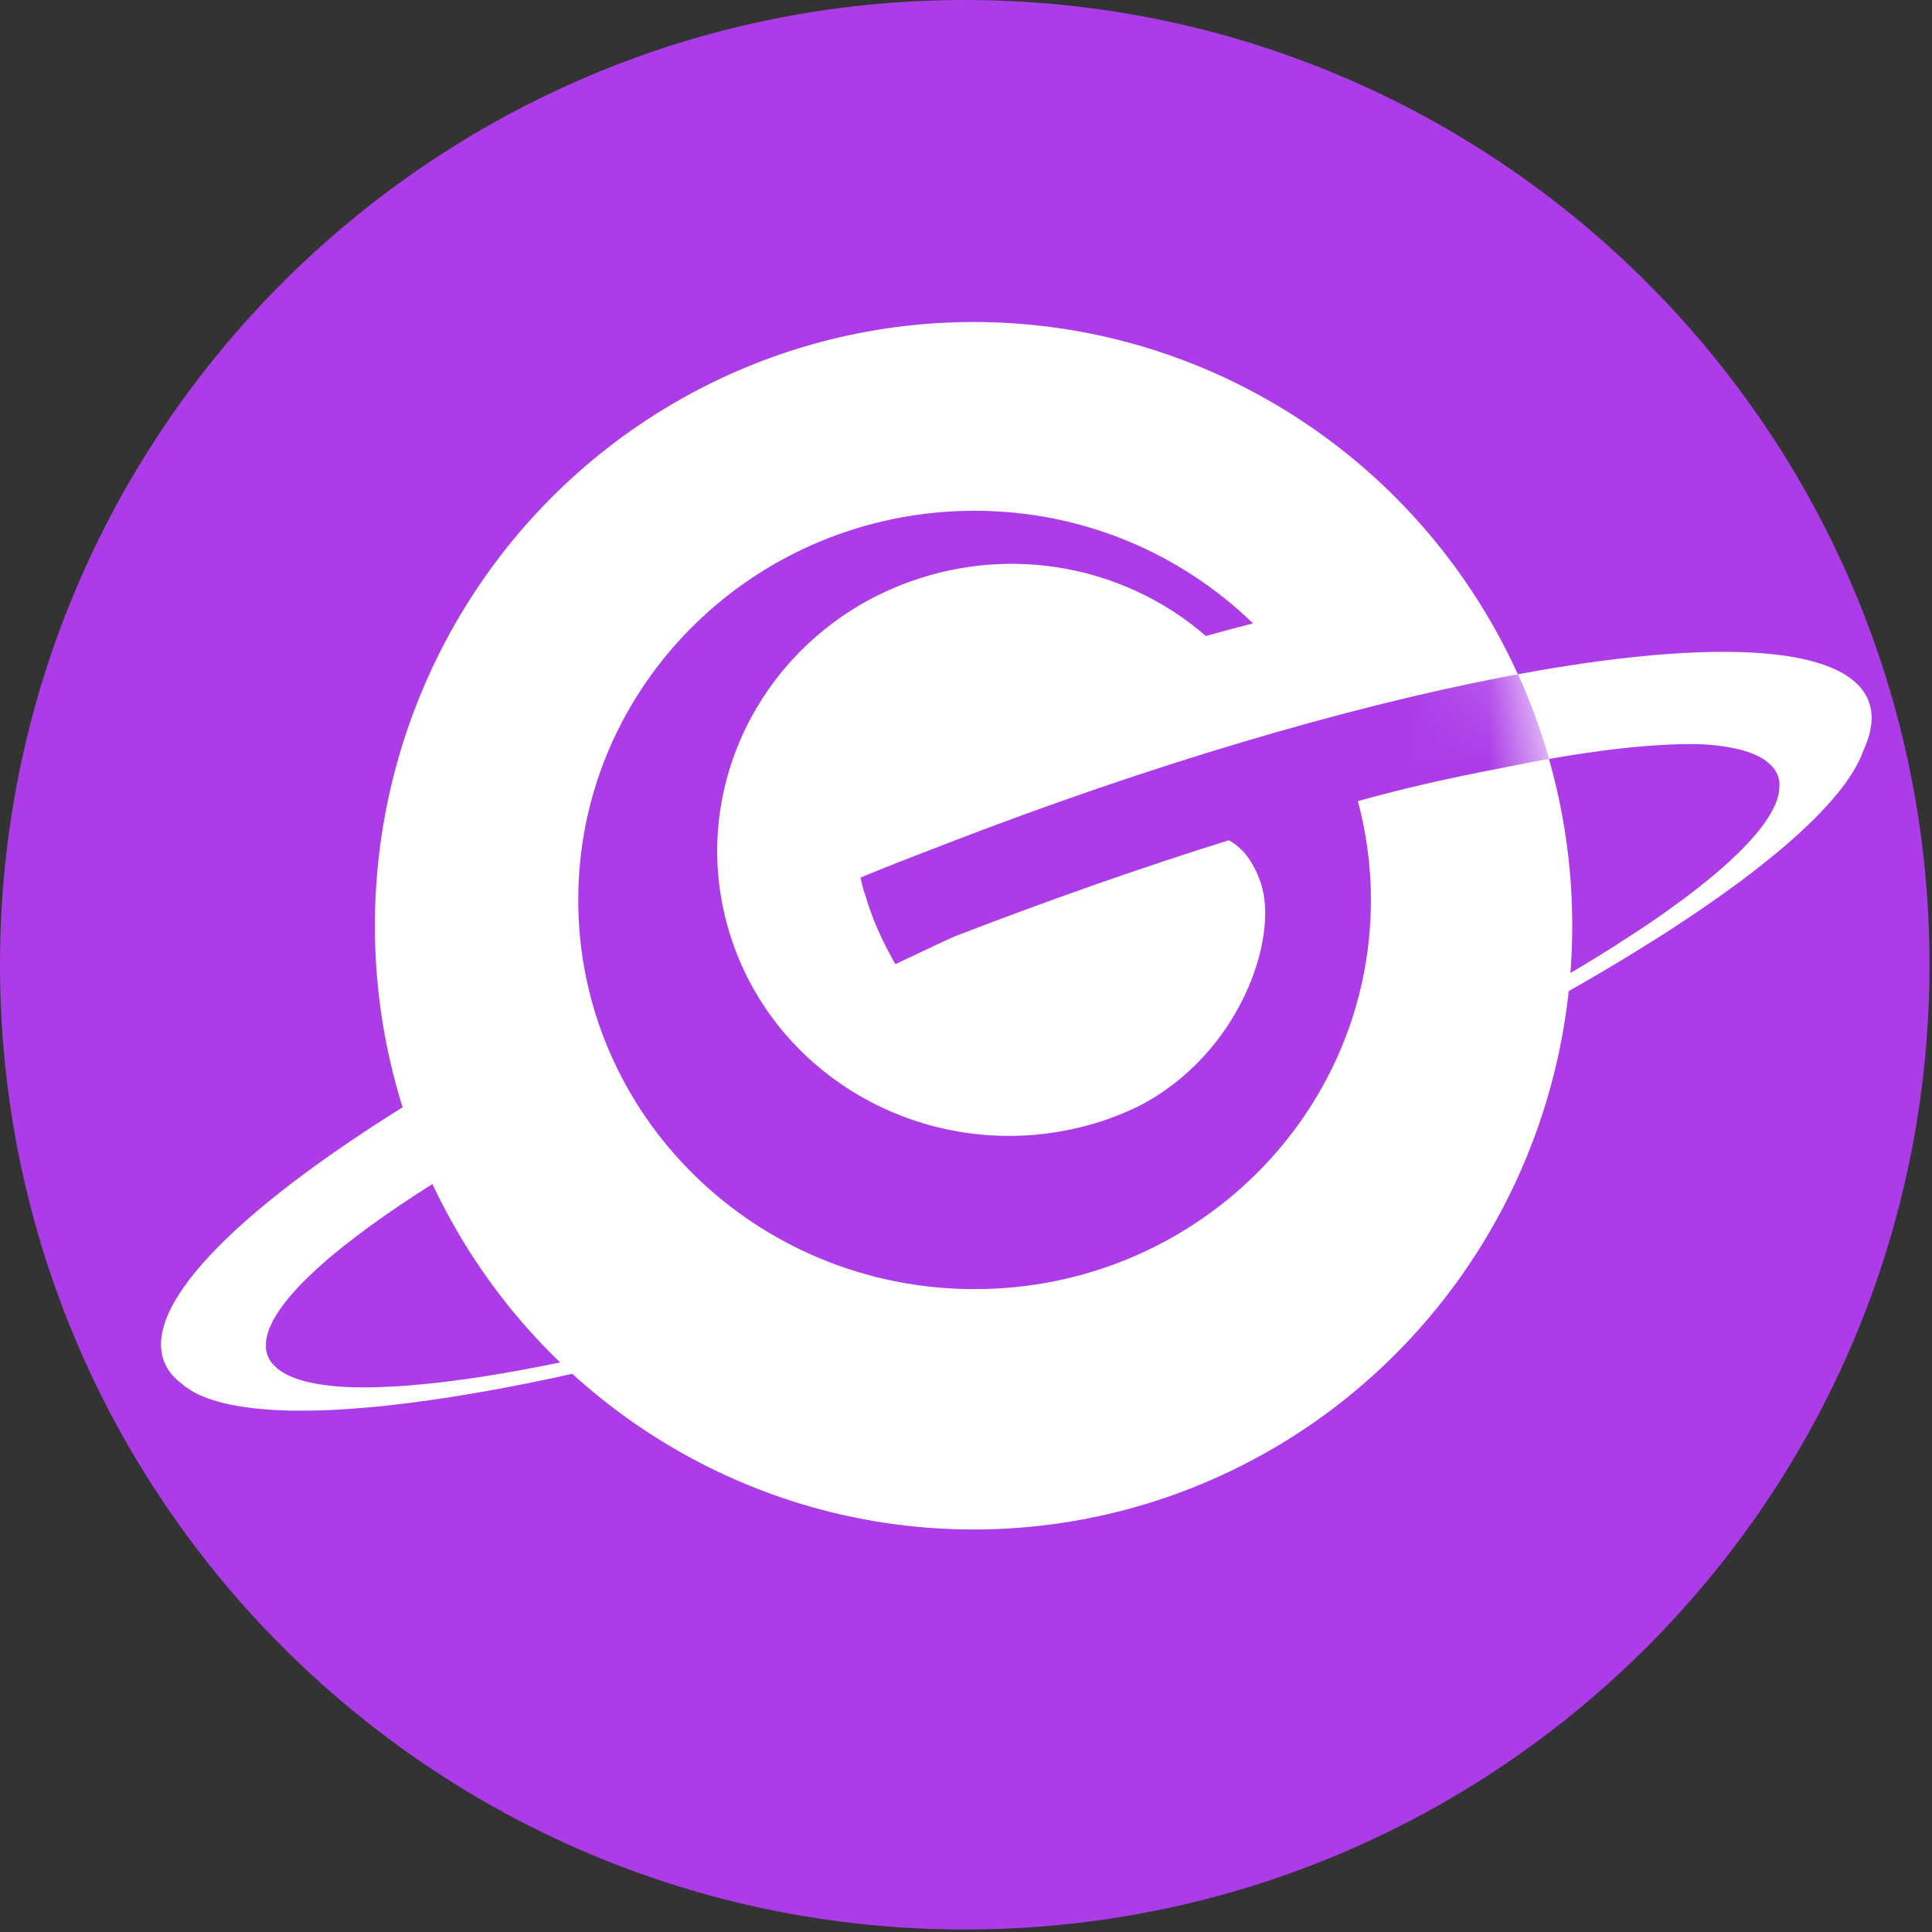 <svg width="24" height="24" viewBox="0 0 24 24" fill="none" xmlns="http://www.w3.org/2000/svg">
<rect x="0" y="0" width="24" height="24" fill="#333333" stroke="none"/>
<g clip-path="url(#clip0_417_8376)">
<g clip-path="url(#clip1_417_8376)">
<path d="M11.985 23.969C18.604 23.969 23.969 18.604 23.969 11.985C23.969 5.366 18.604 0 11.985 0C5.366 0 0 5.366 0 11.985C0 18.604 5.366 23.969 11.985 23.969Z" fill="#AC3CE8"/>
</g>
<path fill-rule="evenodd" clip-rule="evenodd" d="M10.502 10.986C10.909 10.816 11.323 10.649 11.747 10.484C17.595 8.221 22.729 7.427 23.214 8.713C23.28 8.889 23.253 9.097 23.146 9.327C23.098 9.461 23.017 9.605 22.901 9.761L22.9 9.762C22.809 9.882 22.7 10.008 22.572 10.138C22.57 10.14 22.569 10.141 22.567 10.143C22.564 10.147 22.56 10.151 22.555 10.155C22.55 10.16 22.545 10.166 22.539 10.171C22.534 10.176 22.529 10.18 22.525 10.185C22.478 10.231 22.429 10.278 22.378 10.325C22.371 10.331 22.366 10.337 22.36 10.342C22.353 10.349 22.346 10.356 22.338 10.363C22.329 10.371 22.319 10.38 22.309 10.388C22.24 10.451 22.167 10.514 22.09 10.578L22.088 10.58C22.082 10.585 22.075 10.591 22.068 10.596L22.067 10.597C21.991 10.66 21.912 10.723 21.83 10.787C21.823 10.793 21.816 10.798 21.809 10.804C21.803 10.809 21.797 10.813 21.791 10.818C21.786 10.821 21.782 10.825 21.777 10.829C21.678 10.905 21.577 10.981 21.469 11.058C21.435 11.083 21.4 11.107 21.366 11.132C21.3 11.178 21.233 11.225 21.165 11.272C21.117 11.305 21.069 11.338 21.02 11.371C20.948 11.419 20.874 11.468 20.799 11.517C20.784 11.527 20.77 11.536 20.755 11.546C20.72 11.568 20.686 11.591 20.65 11.614C20.568 11.666 20.483 11.719 20.397 11.772C20.379 11.784 20.361 11.795 20.342 11.806C20.314 11.824 20.286 11.841 20.257 11.859C20.241 11.869 20.227 11.878 20.211 11.887C19.951 12.045 19.678 12.205 19.39 12.367C19.4 12.292 19.41 12.216 19.418 12.14C19.729 11.959 20.016 11.781 20.279 11.608C20.327 11.577 20.373 11.547 20.419 11.516C20.458 11.489 20.497 11.463 20.535 11.437C20.579 11.406 20.624 11.376 20.668 11.345C20.697 11.325 20.725 11.305 20.753 11.284C20.76 11.279 20.767 11.274 20.775 11.268C20.837 11.223 20.898 11.179 20.956 11.135L20.966 11.128C21.009 11.095 21.052 11.062 21.093 11.03C21.119 11.01 21.143 10.99 21.168 10.97C21.176 10.964 21.184 10.957 21.193 10.95L21.205 10.94C21.233 10.918 21.261 10.895 21.288 10.872C21.317 10.848 21.345 10.823 21.373 10.799L21.379 10.794L21.391 10.783C21.449 10.733 21.504 10.683 21.555 10.633L21.589 10.601C21.634 10.557 21.676 10.513 21.716 10.471C21.728 10.457 21.741 10.444 21.753 10.43C21.788 10.392 21.82 10.354 21.85 10.316C21.862 10.301 21.874 10.286 21.885 10.271C21.911 10.236 21.935 10.203 21.956 10.169C21.967 10.154 21.977 10.138 21.986 10.122C22.005 10.091 22.02 10.061 22.035 10.031C22.037 10.027 22.038 10.024 22.04 10.02C22.046 10.008 22.052 9.996 22.057 9.985L22.058 9.982C22.069 9.954 22.077 9.927 22.085 9.9C22.086 9.896 22.087 9.892 22.088 9.889C22.09 9.882 22.092 9.876 22.093 9.87C22.095 9.864 22.096 9.858 22.097 9.852C22.097 9.85 22.098 9.848 22.098 9.845C22.102 9.821 22.104 9.797 22.104 9.774C22.104 9.772 22.105 9.769 22.105 9.767C22.105 9.764 22.105 9.761 22.105 9.759C22.105 9.755 22.105 9.751 22.105 9.747C22.105 9.742 22.105 9.737 22.105 9.732C22.102 9.697 22.096 9.663 22.084 9.632C22.072 9.599 22.052 9.568 22.03 9.539C22.026 9.535 22.021 9.53 22.017 9.525C22.015 9.523 22.013 9.52 22.01 9.518C22.008 9.516 22.006 9.514 22.005 9.512C21.987 9.493 21.968 9.475 21.945 9.458L21.937 9.452C21.931 9.448 21.926 9.444 21.92 9.44C21.916 9.437 21.911 9.434 21.907 9.431C21.882 9.415 21.855 9.4 21.826 9.387C21.812 9.38 21.798 9.373 21.784 9.367C21.746 9.351 21.705 9.337 21.662 9.325C21.659 9.324 21.656 9.323 21.654 9.322C21.651 9.321 21.648 9.32 21.644 9.319C21.637 9.317 21.63 9.316 21.623 9.314C21.619 9.313 21.615 9.312 21.611 9.311C21.567 9.3 21.521 9.29 21.472 9.282C21.454 9.279 21.436 9.276 21.418 9.273C21.366 9.265 21.311 9.258 21.253 9.253L21.235 9.252C21.227 9.251 21.219 9.25 21.211 9.25C21.203 9.249 21.195 9.249 21.188 9.248C21.171 9.247 21.153 9.246 21.136 9.246C21.125 9.245 21.113 9.245 21.102 9.244C20.487 9.233 19.653 9.335 18.659 9.539C17.362 9.787 16.669 10.003 15.957 10.225C15.912 10.239 15.866 10.253 15.82 10.267C14.588 10.636 13.247 11.096 11.855 11.634C11.562 11.748 11.275 11.863 10.99 11.979C10.979 11.984 10.968 11.989 10.957 11.993C7.699 13.412 6.281 14.153 5.61 14.56C5.604 14.564 5.598 14.568 5.592 14.571C5.581 14.578 5.57 14.585 5.559 14.591C4.985 14.945 4.506 15.28 4.138 15.586L4.121 15.6C4.071 15.642 4.024 15.683 3.979 15.724C3.975 15.727 3.971 15.73 3.967 15.734C3.958 15.742 3.948 15.751 3.938 15.76C3.899 15.796 3.862 15.831 3.826 15.866C3.809 15.882 3.793 15.898 3.777 15.914C3.745 15.946 3.716 15.976 3.688 16.007C3.671 16.026 3.654 16.044 3.638 16.063C3.613 16.09 3.59 16.118 3.568 16.145C3.552 16.165 3.536 16.185 3.522 16.204C3.503 16.229 3.485 16.254 3.468 16.278C3.454 16.299 3.442 16.319 3.429 16.34C3.416 16.362 3.403 16.384 3.391 16.405C3.381 16.425 3.372 16.444 3.364 16.463L3.361 16.468C3.36 16.472 3.358 16.476 3.356 16.48C3.349 16.495 3.343 16.511 3.337 16.525C3.33 16.545 3.326 16.564 3.321 16.584C3.32 16.586 3.32 16.588 3.319 16.59C3.318 16.595 3.317 16.6 3.315 16.605C3.312 16.617 3.309 16.628 3.308 16.639C3.304 16.661 3.304 16.682 3.304 16.703L3.304 16.707C3.304 16.712 3.304 16.717 3.304 16.722C3.303 16.729 3.303 16.737 3.303 16.744C3.306 16.777 3.313 16.81 3.325 16.841C3.338 16.875 3.357 16.906 3.38 16.935C3.385 16.942 3.391 16.947 3.397 16.953C3.4 16.956 3.404 16.959 3.407 16.963C3.425 16.982 3.444 17 3.466 17.017C3.476 17.024 3.486 17.031 3.497 17.037C3.501 17.04 3.504 17.042 3.508 17.044C3.531 17.059 3.555 17.073 3.582 17.085C3.599 17.094 3.617 17.101 3.636 17.109C3.664 17.12 3.695 17.131 3.727 17.141L3.731 17.142C3.751 17.148 3.77 17.154 3.791 17.16C3.827 17.169 3.865 17.177 3.905 17.184C3.911 17.185 3.917 17.187 3.923 17.188C3.939 17.191 3.955 17.194 3.972 17.197C4.021 17.205 4.073 17.211 4.127 17.216C4.134 17.217 4.141 17.217 4.148 17.218C4.158 17.22 4.168 17.221 4.179 17.222C4.253 17.228 4.331 17.232 4.413 17.234C4.422 17.234 4.432 17.234 4.442 17.234C4.449 17.234 4.457 17.234 4.464 17.234C4.531 17.235 4.6 17.235 4.673 17.233C4.693 17.232 4.713 17.231 4.734 17.23C4.744 17.23 4.755 17.23 4.765 17.229C4.827 17.227 4.891 17.224 4.956 17.22C4.983 17.218 5.01 17.216 5.037 17.214C5.047 17.213 5.056 17.212 5.066 17.212C5.131 17.207 5.198 17.201 5.266 17.194C5.304 17.19 5.343 17.186 5.382 17.182C5.454 17.174 5.528 17.166 5.603 17.156C5.61 17.155 5.618 17.154 5.625 17.153C5.656 17.149 5.686 17.145 5.718 17.141C5.803 17.13 5.89 17.117 5.979 17.103C5.993 17.101 6.007 17.099 6.021 17.097C6.038 17.094 6.055 17.092 6.072 17.089C6.35 17.044 6.646 16.989 6.957 16.925C7.071 16.901 7.186 16.876 7.303 16.85C7.346 16.89 7.389 16.927 7.433 16.965C7.441 16.973 7.449 16.98 7.457 16.987C7.34 17.014 7.224 17.041 7.109 17.066C7.043 17.081 6.977 17.095 6.912 17.109L6.913 17.11C6.902 17.112 6.891 17.114 6.88 17.117C6.871 17.118 6.862 17.12 6.852 17.122C6.758 17.142 6.665 17.161 6.573 17.18C6.493 17.196 6.414 17.211 6.336 17.226C6.245 17.244 6.156 17.26 6.068 17.276C5.991 17.29 5.915 17.303 5.841 17.315C5.755 17.33 5.67 17.344 5.586 17.357C5.512 17.368 5.44 17.379 5.368 17.389C5.288 17.401 5.208 17.412 5.13 17.422C5.06 17.431 4.992 17.439 4.924 17.447L4.918 17.447C4.902 17.449 4.886 17.451 4.87 17.453C4.812 17.46 4.755 17.466 4.699 17.472C4.644 17.477 4.591 17.482 4.537 17.486C4.521 17.487 4.505 17.488 4.488 17.49C4.468 17.491 4.448 17.493 4.427 17.495C4.383 17.499 4.338 17.503 4.296 17.505C4.179 17.513 4.067 17.518 3.958 17.521C3.92 17.522 3.883 17.522 3.846 17.523C3.831 17.523 3.816 17.523 3.801 17.523C3.794 17.523 3.788 17.523 3.781 17.523C3.715 17.524 3.65 17.524 3.588 17.523C3.555 17.522 3.524 17.52 3.493 17.519C3.479 17.518 3.464 17.517 3.45 17.517C3.39 17.514 3.329 17.511 3.273 17.506C3.239 17.503 3.207 17.5 3.175 17.496C3.165 17.495 3.155 17.494 3.145 17.493C3.092 17.487 3.04 17.48 2.991 17.472C2.952 17.466 2.915 17.459 2.878 17.452C2.831 17.442 2.786 17.432 2.743 17.421C2.71 17.412 2.678 17.403 2.647 17.393C2.606 17.38 2.568 17.366 2.531 17.351C2.504 17.34 2.477 17.329 2.452 17.317C2.417 17.3 2.386 17.281 2.356 17.262C2.351 17.258 2.345 17.255 2.34 17.252C2.325 17.242 2.31 17.233 2.296 17.223C2.292 17.219 2.288 17.215 2.284 17.212C2.281 17.209 2.279 17.206 2.276 17.203C2.162 17.122 2.08 17.024 2.037 16.91C1.763 16.185 3.031 14.953 5.235 13.611C7.438 12.269 10.04 11.147 10.502 10.986Z" fill="white"/>
<ellipse cx="12.094" cy="11.5" rx="7.437" ry="7.5" fill="white"/>
<mask id="mask0_417_8376" style="mask-type:luminance" maskUnits="userSpaceOnUse" x="4" y="4" width="16" height="15">
<ellipse cx="12.094" cy="11.5" rx="7.437" ry="7.5" fill="white"/>
</mask>
<g mask="url(#mask0_417_8376)">
<path fill-rule="evenodd" clip-rule="evenodd" d="M16.868 9.952C17.34 9.82 17.895 9.685 18.659 9.539C18.861 9.498 19.056 9.46 19.244 9.428C19.14 9.065 19.011 8.713 18.857 8.375L18.667 8.411C16.714 8.789 14.299 9.497 11.747 10.484C11.732 10.49 11.695 10.505 11.643 10.525C11.639 10.527 11.634 10.528 11.629 10.53C11.309 10.652 10.997 10.775 10.69 10.901C10.706 10.984 10.728 11.064 10.756 11.142C10.783 11.232 10.819 11.34 10.863 11.449C10.976 11.73 11.123 11.977 11.123 11.977C11.123 11.977 11.807 11.653 11.855 11.634C13.04 11.176 14.188 10.775 15.264 10.438C15.425 10.524 15.563 10.685 15.66 10.963C15.894 11.636 15.408 13.095 14.142 13.743C13.99 13.815 13.834 13.881 13.669 13.933C11.755 14.544 9.704 13.528 9.086 11.663C8.469 9.798 9.52 7.792 11.434 7.181C12.71 6.774 14.047 7.091 14.979 7.9L15.061 7.878C15.232 7.831 15.4 7.786 15.565 7.744C14.676 6.881 13.456 6.345 12.107 6.345C9.387 6.345 7.183 8.51 7.183 11.18C7.183 13.85 9.387 16.014 12.107 16.014C14.826 16.014 17.03 13.85 17.03 11.18C17.03 10.755 16.973 10.344 16.868 9.952Z" fill="#AC3CE8"/>
</g>
</g>
<defs>
<clipPath id="clip0_417_8376">
<rect width="24" height="24" fill="white"/>
</clipPath>
<clipPath id="clip1_417_8376">
<rect width="24" height="24" fill="white"/>
</clipPath>
</defs>
</svg>
